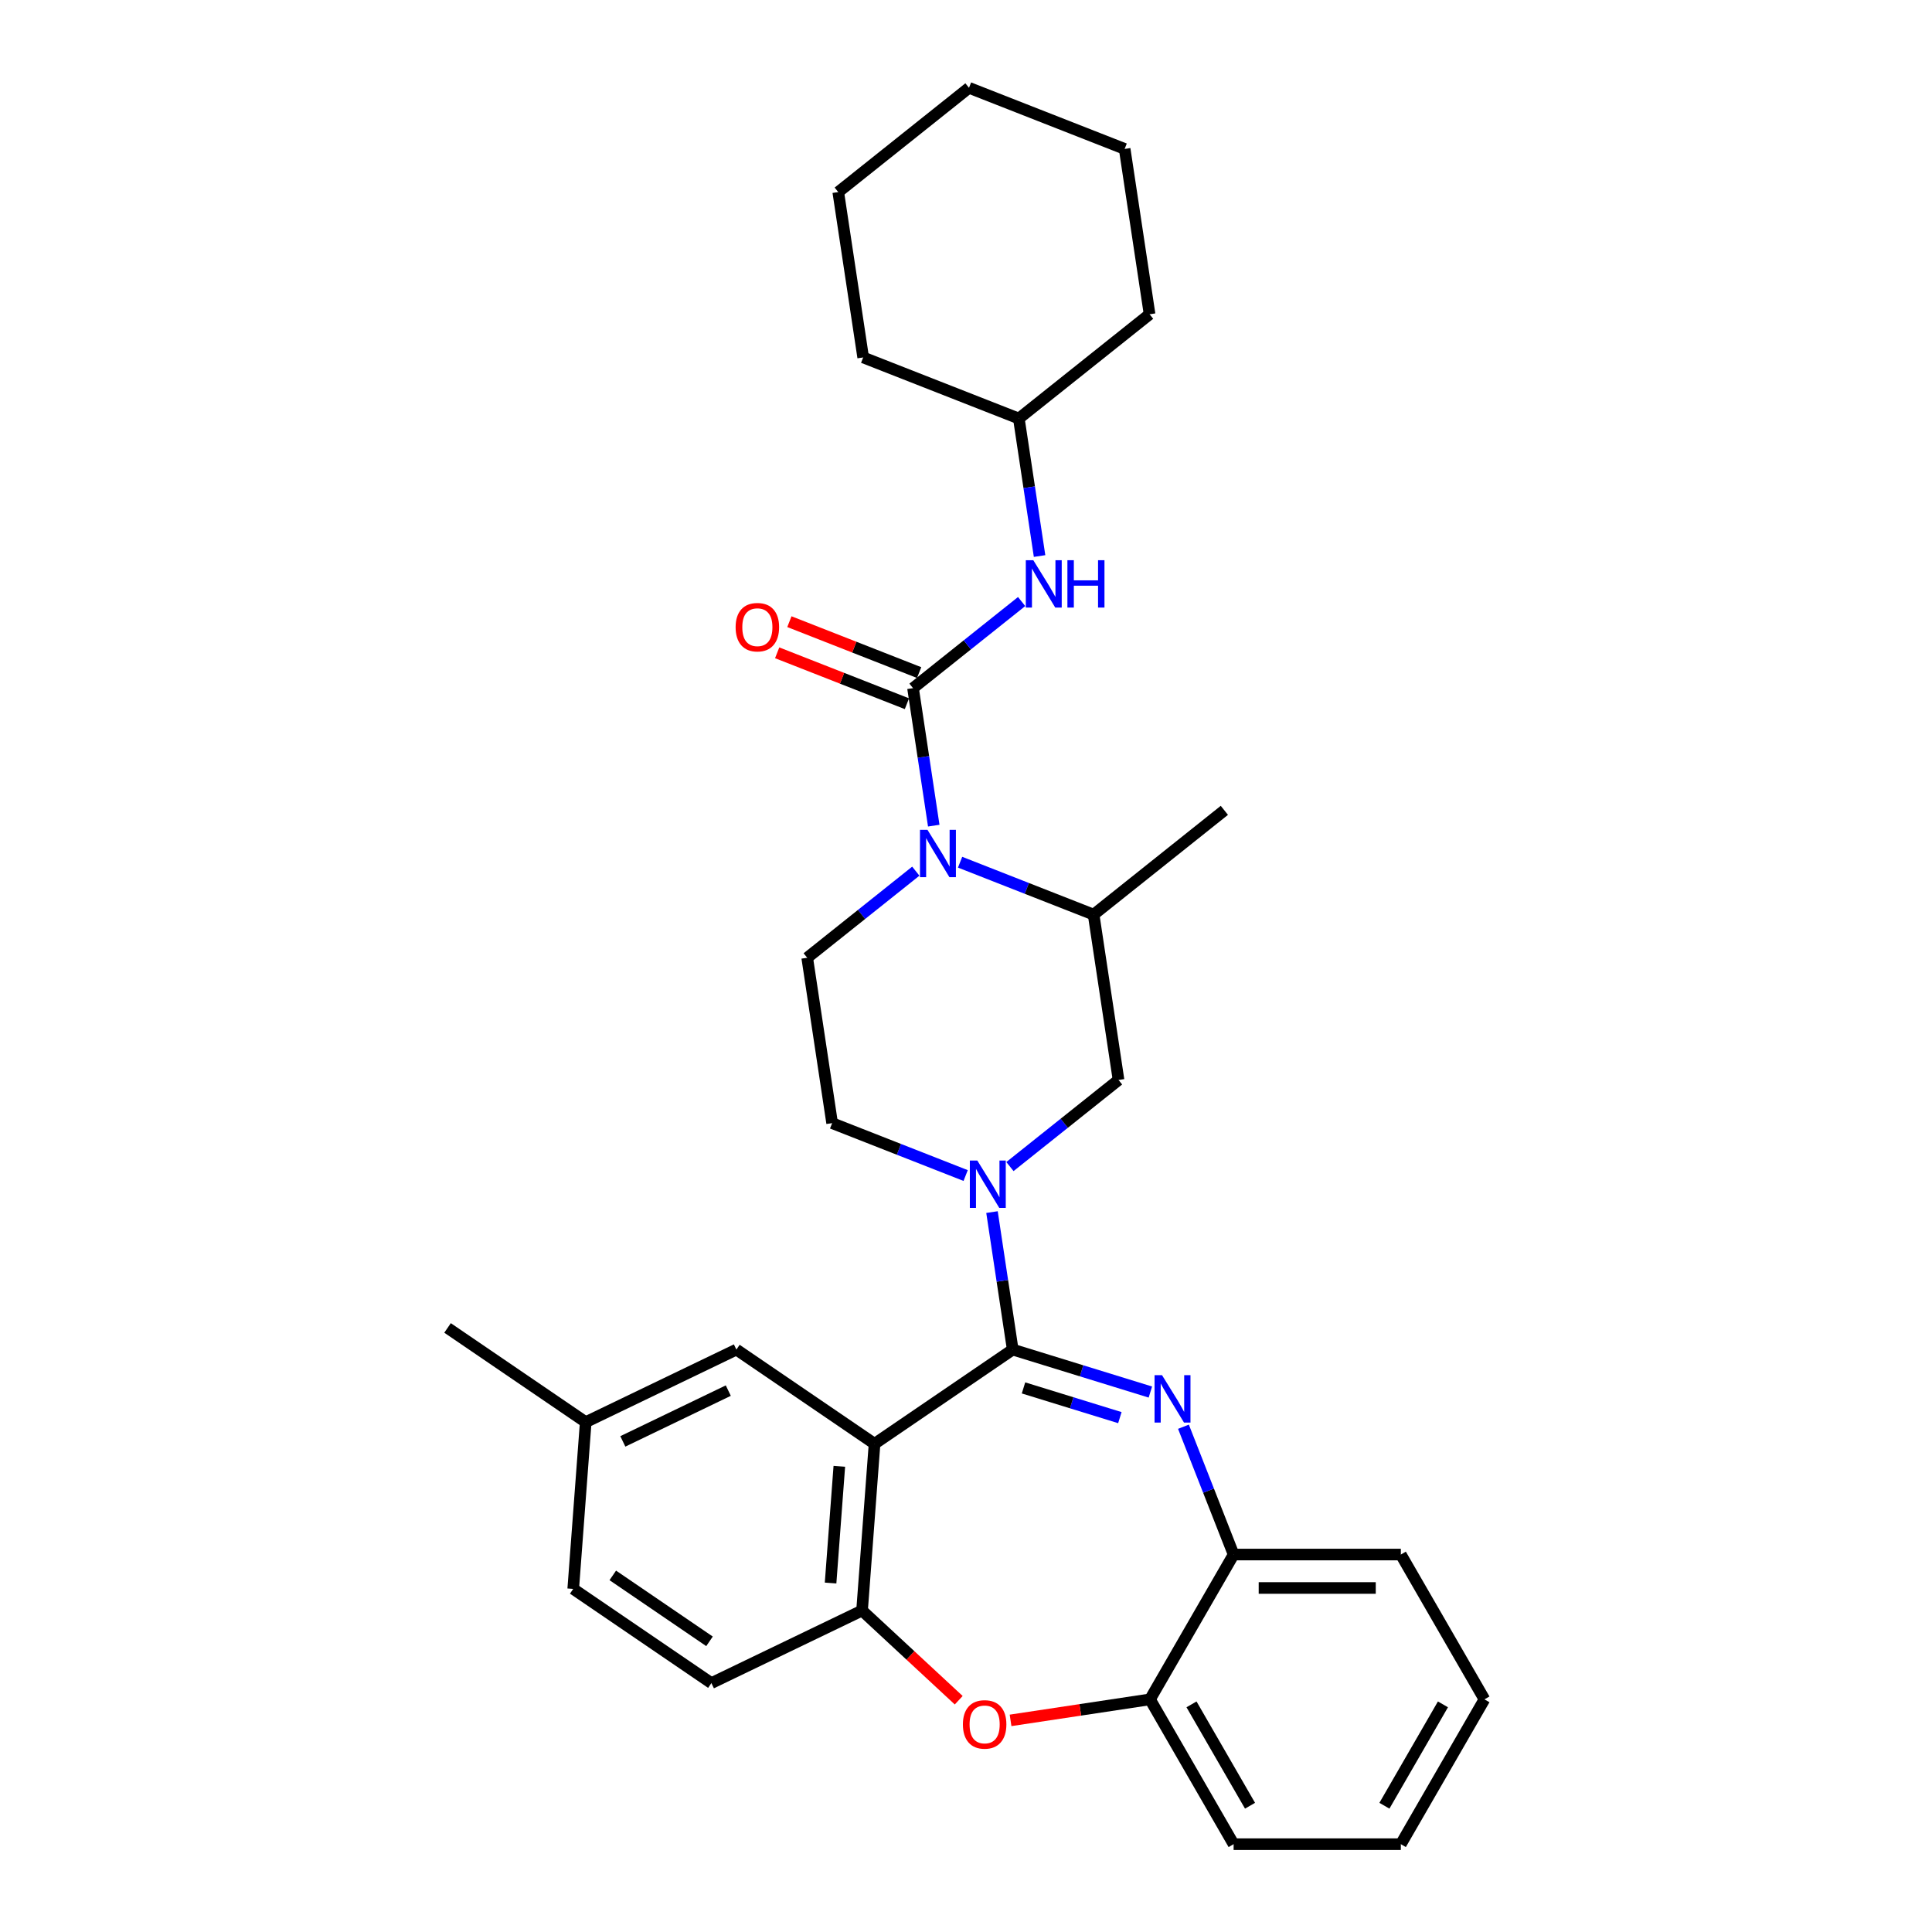 <?xml version='1.0' encoding='iso-8859-1'?>
<svg version='1.1' baseProfile='full'
              xmlns='http://www.w3.org/2000/svg'
                      xmlns:rdkit='http://www.rdkit.org/xml'
                      xmlns:xlink='http://www.w3.org/1999/xlink'
                  xml:space='preserve'
width='1000px' height='1000px' viewBox='0 0 1000 1000'>
<!-- END OF HEADER -->
<rect style='opacity:1.0;fill:#FFFFFF;stroke:none' width='1000' height='1000' x='0' y='0'> </rect>
<path class='bond-0' d='M 527.352,216.632 L 595.024,162.666' style='fill:none;fill-rule:evenodd;stroke:#000000;stroke-width:6px;stroke-linecap:butt;stroke-linejoin:miter;stroke-opacity:1' />
<path class='bond-1' d='M 527.352,216.632 L 446.78,185.01' style='fill:none;fill-rule:evenodd;stroke:#000000;stroke-width:6px;stroke-linecap:butt;stroke-linejoin:miter;stroke-opacity:1' />
<path class='bond-2' d='M 527.352,216.632 L 532.716,252.216' style='fill:none;fill-rule:evenodd;stroke:#000000;stroke-width:6px;stroke-linecap:butt;stroke-linejoin:miter;stroke-opacity:1' />
<path class='bond-2' d='M 532.716,252.216 L 538.079,287.801' style='fill:none;fill-rule:evenodd;stroke:#0000FF;stroke-width:6px;stroke-linecap:butt;stroke-linejoin:miter;stroke-opacity:1' />
<path class='bond-3' d='M 496.941,446.274 L 531.497,459.836' style='fill:none;fill-rule:evenodd;stroke:#0000FF;stroke-width:6px;stroke-linecap:butt;stroke-linejoin:miter;stroke-opacity:1' />
<path class='bond-3' d='M 531.497,459.836 L 566.053,473.398' style='fill:none;fill-rule:evenodd;stroke:#000000;stroke-width:6px;stroke-linecap:butt;stroke-linejoin:miter;stroke-opacity:1' />
<path class='bond-4' d='M 483.308,427.356 L 477.944,391.771' style='fill:none;fill-rule:evenodd;stroke:#0000FF;stroke-width:6px;stroke-linecap:butt;stroke-linejoin:miter;stroke-opacity:1' />
<path class='bond-4' d='M 477.944,391.771 L 472.581,356.187' style='fill:none;fill-rule:evenodd;stroke:#000000;stroke-width:6px;stroke-linecap:butt;stroke-linejoin:miter;stroke-opacity:1' />
<path class='bond-5' d='M 474.021,450.915 L 445.915,473.329' style='fill:none;fill-rule:evenodd;stroke:#0000FF;stroke-width:6px;stroke-linecap:butt;stroke-linejoin:miter;stroke-opacity:1' />
<path class='bond-5' d='M 445.915,473.329 L 417.809,495.742' style='fill:none;fill-rule:evenodd;stroke:#000000;stroke-width:6px;stroke-linecap:butt;stroke-linejoin:miter;stroke-opacity:1' />
<path class='bond-6' d='M 475.743,348.13 L 442.165,334.952' style='fill:none;fill-rule:evenodd;stroke:#000000;stroke-width:6px;stroke-linecap:butt;stroke-linejoin:miter;stroke-opacity:1' />
<path class='bond-6' d='M 442.165,334.952 L 408.587,321.773' style='fill:none;fill-rule:evenodd;stroke:#FF0000;stroke-width:6px;stroke-linecap:butt;stroke-linejoin:miter;stroke-opacity:1' />
<path class='bond-6' d='M 469.418,364.244 L 435.84,351.066' style='fill:none;fill-rule:evenodd;stroke:#000000;stroke-width:6px;stroke-linecap:butt;stroke-linejoin:miter;stroke-opacity:1' />
<path class='bond-6' d='M 435.84,351.066 L 402.262,337.888' style='fill:none;fill-rule:evenodd;stroke:#FF0000;stroke-width:6px;stroke-linecap:butt;stroke-linejoin:miter;stroke-opacity:1' />
<path class='bond-7' d='M 472.581,356.187 L 500.687,333.773' style='fill:none;fill-rule:evenodd;stroke:#000000;stroke-width:6px;stroke-linecap:butt;stroke-linejoin:miter;stroke-opacity:1' />
<path class='bond-7' d='M 500.687,333.773 L 528.793,311.36' style='fill:none;fill-rule:evenodd;stroke:#0000FF;stroke-width:6px;stroke-linecap:butt;stroke-linejoin:miter;stroke-opacity:1' />
<path class='bond-8' d='M 595.024,162.666 L 582.123,77.077' style='fill:none;fill-rule:evenodd;stroke:#000000;stroke-width:6px;stroke-linecap:butt;stroke-linejoin:miter;stroke-opacity:1' />
<path class='bond-9' d='M 446.78,185.01 L 433.879,99.421' style='fill:none;fill-rule:evenodd;stroke:#000000;stroke-width:6px;stroke-linecap:butt;stroke-linejoin:miter;stroke-opacity:1' />
<path class='bond-10' d='M 768.348,879.586 L 725.07,954.545' style='fill:none;fill-rule:evenodd;stroke:#000000;stroke-width:6px;stroke-linecap:butt;stroke-linejoin:miter;stroke-opacity:1' />
<path class='bond-10' d='M 746.864,882.175 L 716.57,934.646' style='fill:none;fill-rule:evenodd;stroke:#000000;stroke-width:6px;stroke-linecap:butt;stroke-linejoin:miter;stroke-opacity:1' />
<path class='bond-11' d='M 768.348,879.586 L 725.07,804.627' style='fill:none;fill-rule:evenodd;stroke:#000000;stroke-width:6px;stroke-linecap:butt;stroke-linejoin:miter;stroke-opacity:1' />
<path class='bond-12' d='M 725.07,954.545 L 638.515,954.545' style='fill:none;fill-rule:evenodd;stroke:#000000;stroke-width:6px;stroke-linecap:butt;stroke-linejoin:miter;stroke-opacity:1' />
<path class='bond-13' d='M 638.515,954.545 L 595.237,879.586' style='fill:none;fill-rule:evenodd;stroke:#000000;stroke-width:6px;stroke-linecap:butt;stroke-linejoin:miter;stroke-opacity:1' />
<path class='bond-13' d='M 647.015,934.646 L 616.72,882.175' style='fill:none;fill-rule:evenodd;stroke:#000000;stroke-width:6px;stroke-linecap:butt;stroke-linejoin:miter;stroke-opacity:1' />
<path class='bond-14' d='M 725.07,804.627 L 638.515,804.627' style='fill:none;fill-rule:evenodd;stroke:#000000;stroke-width:6px;stroke-linecap:butt;stroke-linejoin:miter;stroke-opacity:1' />
<path class='bond-14' d='M 712.087,821.938 L 651.498,821.938' style='fill:none;fill-rule:evenodd;stroke:#000000;stroke-width:6px;stroke-linecap:butt;stroke-linejoin:miter;stroke-opacity:1' />
<path class='bond-15' d='M 595.237,879.586 L 638.515,804.627' style='fill:none;fill-rule:evenodd;stroke:#000000;stroke-width:6px;stroke-linecap:butt;stroke-linejoin:miter;stroke-opacity:1' />
<path class='bond-16' d='M 595.237,879.586 L 559.151,885.025' style='fill:none;fill-rule:evenodd;stroke:#000000;stroke-width:6px;stroke-linecap:butt;stroke-linejoin:miter;stroke-opacity:1' />
<path class='bond-16' d='M 559.151,885.025 L 523.064,890.464' style='fill:none;fill-rule:evenodd;stroke:#FF0000;stroke-width:6px;stroke-linecap:butt;stroke-linejoin:miter;stroke-opacity:1' />
<path class='bond-17' d='M 638.515,804.627 L 625.533,771.551' style='fill:none;fill-rule:evenodd;stroke:#000000;stroke-width:6px;stroke-linecap:butt;stroke-linejoin:miter;stroke-opacity:1' />
<path class='bond-17' d='M 625.533,771.551 L 612.552,738.475' style='fill:none;fill-rule:evenodd;stroke:#0000FF;stroke-width:6px;stroke-linecap:butt;stroke-linejoin:miter;stroke-opacity:1' />
<path class='bond-18' d='M 595.432,720.52 L 559.807,709.531' style='fill:none;fill-rule:evenodd;stroke:#0000FF;stroke-width:6px;stroke-linecap:butt;stroke-linejoin:miter;stroke-opacity:1' />
<path class='bond-18' d='M 559.807,709.531 L 524.182,698.542' style='fill:none;fill-rule:evenodd;stroke:#000000;stroke-width:6px;stroke-linecap:butt;stroke-linejoin:miter;stroke-opacity:1' />
<path class='bond-18' d='M 579.642,733.765 L 554.705,726.073' style='fill:none;fill-rule:evenodd;stroke:#0000FF;stroke-width:6px;stroke-linecap:butt;stroke-linejoin:miter;stroke-opacity:1' />
<path class='bond-18' d='M 554.705,726.073 L 529.767,718.381' style='fill:none;fill-rule:evenodd;stroke:#000000;stroke-width:6px;stroke-linecap:butt;stroke-linejoin:miter;stroke-opacity:1' />
<path class='bond-19' d='M 496.232,880.038 L 471.215,856.826' style='fill:none;fill-rule:evenodd;stroke:#FF0000;stroke-width:6px;stroke-linecap:butt;stroke-linejoin:miter;stroke-opacity:1' />
<path class='bond-19' d='M 471.215,856.826 L 446.199,833.614' style='fill:none;fill-rule:evenodd;stroke:#000000;stroke-width:6px;stroke-linecap:butt;stroke-linejoin:miter;stroke-opacity:1' />
<path class='bond-20' d='M 524.182,698.542 L 452.667,747.301' style='fill:none;fill-rule:evenodd;stroke:#000000;stroke-width:6px;stroke-linecap:butt;stroke-linejoin:miter;stroke-opacity:1' />
<path class='bond-21' d='M 524.182,698.542 L 518.819,662.958' style='fill:none;fill-rule:evenodd;stroke:#000000;stroke-width:6px;stroke-linecap:butt;stroke-linejoin:miter;stroke-opacity:1' />
<path class='bond-21' d='M 518.819,662.958 L 513.455,627.373' style='fill:none;fill-rule:evenodd;stroke:#0000FF;stroke-width:6px;stroke-linecap:butt;stroke-linejoin:miter;stroke-opacity:1' />
<path class='bond-22' d='M 452.667,747.301 L 446.199,833.614' style='fill:none;fill-rule:evenodd;stroke:#000000;stroke-width:6px;stroke-linecap:butt;stroke-linejoin:miter;stroke-opacity:1' />
<path class='bond-22' d='M 434.434,758.954 L 429.906,819.373' style='fill:none;fill-rule:evenodd;stroke:#000000;stroke-width:6px;stroke-linecap:butt;stroke-linejoin:miter;stroke-opacity:1' />
<path class='bond-23' d='M 452.667,747.301 L 381.151,698.542' style='fill:none;fill-rule:evenodd;stroke:#000000;stroke-width:6px;stroke-linecap:butt;stroke-linejoin:miter;stroke-opacity:1' />
<path class='bond-24' d='M 446.199,833.614 L 368.215,871.169' style='fill:none;fill-rule:evenodd;stroke:#000000;stroke-width:6px;stroke-linecap:butt;stroke-linejoin:miter;stroke-opacity:1' />
<path class='bond-25' d='M 368.215,871.169 L 296.699,822.411' style='fill:none;fill-rule:evenodd;stroke:#000000;stroke-width:6px;stroke-linecap:butt;stroke-linejoin:miter;stroke-opacity:1' />
<path class='bond-25' d='M 367.239,849.552 L 317.178,815.421' style='fill:none;fill-rule:evenodd;stroke:#000000;stroke-width:6px;stroke-linecap:butt;stroke-linejoin:miter;stroke-opacity:1' />
<path class='bond-26' d='M 296.699,822.411 L 303.168,736.097' style='fill:none;fill-rule:evenodd;stroke:#000000;stroke-width:6px;stroke-linecap:butt;stroke-linejoin:miter;stroke-opacity:1' />
<path class='bond-27' d='M 303.168,736.097 L 231.652,687.339' style='fill:none;fill-rule:evenodd;stroke:#000000;stroke-width:6px;stroke-linecap:butt;stroke-linejoin:miter;stroke-opacity:1' />
<path class='bond-28' d='M 303.168,736.097 L 381.151,698.542' style='fill:none;fill-rule:evenodd;stroke:#000000;stroke-width:6px;stroke-linecap:butt;stroke-linejoin:miter;stroke-opacity:1' />
<path class='bond-28' d='M 322.376,746.061 L 376.965,719.772' style='fill:none;fill-rule:evenodd;stroke:#000000;stroke-width:6px;stroke-linecap:butt;stroke-linejoin:miter;stroke-opacity:1' />
<path class='bond-29' d='M 499.822,608.456 L 465.266,594.893' style='fill:none;fill-rule:evenodd;stroke:#0000FF;stroke-width:6px;stroke-linecap:butt;stroke-linejoin:miter;stroke-opacity:1' />
<path class='bond-29' d='M 465.266,594.893 L 430.71,581.331' style='fill:none;fill-rule:evenodd;stroke:#000000;stroke-width:6px;stroke-linecap:butt;stroke-linejoin:miter;stroke-opacity:1' />
<path class='bond-30' d='M 522.742,603.814 L 550.848,581.401' style='fill:none;fill-rule:evenodd;stroke:#0000FF;stroke-width:6px;stroke-linecap:butt;stroke-linejoin:miter;stroke-opacity:1' />
<path class='bond-30' d='M 550.848,581.401 L 578.954,558.987' style='fill:none;fill-rule:evenodd;stroke:#000000;stroke-width:6px;stroke-linecap:butt;stroke-linejoin:miter;stroke-opacity:1' />
<path class='bond-31' d='M 578.954,558.987 L 566.053,473.398' style='fill:none;fill-rule:evenodd;stroke:#000000;stroke-width:6px;stroke-linecap:butt;stroke-linejoin:miter;stroke-opacity:1' />
<path class='bond-32' d='M 430.71,581.331 L 417.809,495.742' style='fill:none;fill-rule:evenodd;stroke:#000000;stroke-width:6px;stroke-linecap:butt;stroke-linejoin:miter;stroke-opacity:1' />
<path class='bond-33' d='M 566.053,473.398 L 633.725,419.432' style='fill:none;fill-rule:evenodd;stroke:#000000;stroke-width:6px;stroke-linecap:butt;stroke-linejoin:miter;stroke-opacity:1' />
<path class='bond-34' d='M 433.879,99.421 L 501.551,45.455' style='fill:none;fill-rule:evenodd;stroke:#000000;stroke-width:6px;stroke-linecap:butt;stroke-linejoin:miter;stroke-opacity:1' />
<path class='bond-35' d='M 582.123,77.077 L 501.551,45.455' style='fill:none;fill-rule:evenodd;stroke:#000000;stroke-width:6px;stroke-linecap:butt;stroke-linejoin:miter;stroke-opacity:1' />
<path  class='atom-1' d='M 480.063 429.52
L 488.095 442.503
Q 488.891 443.784, 490.172 446.104
Q 491.453 448.423, 491.523 448.562
L 491.523 429.52
L 494.777 429.52
L 494.777 454.032
L 491.419 454.032
L 482.798 439.837
Q 481.794 438.175, 480.721 436.271
Q 479.682 434.367, 479.37 433.778
L 479.37 454.032
L 476.185 454.032
L 476.185 429.52
L 480.063 429.52
' fill='#0000FF'/>
<path  class='atom-3' d='M 380.756 324.634
Q 380.756 318.748, 383.664 315.459
Q 386.573 312.17, 392.008 312.17
Q 397.444 312.17, 400.352 315.459
Q 403.261 318.748, 403.261 324.634
Q 403.261 330.589, 400.318 333.982
Q 397.375 337.34, 392.008 337.34
Q 386.607 337.34, 383.664 333.982
Q 380.756 330.624, 380.756 324.634
M 392.008 334.571
Q 395.748 334.571, 397.756 332.078
Q 399.798 329.551, 399.798 324.634
Q 399.798 319.822, 397.756 317.398
Q 395.748 314.94, 392.008 314.94
Q 388.269 314.94, 386.227 317.363
Q 384.218 319.787, 384.218 324.634
Q 384.218 329.585, 386.227 332.078
Q 388.269 334.571, 392.008 334.571
' fill='#FF0000'/>
<path  class='atom-4' d='M 534.834 289.964
L 542.866 302.948
Q 543.663 304.229, 544.944 306.548
Q 546.225 308.868, 546.294 309.007
L 546.294 289.964
L 549.549 289.964
L 549.549 314.477
L 546.19 314.477
L 537.569 300.282
Q 536.565 298.62, 535.492 296.716
Q 534.453 294.812, 534.142 294.223
L 534.142 314.477
L 530.956 314.477
L 530.956 289.964
L 534.834 289.964
' fill='#0000FF'/>
<path  class='atom-4' d='M 552.491 289.964
L 555.815 289.964
L 555.815 300.386
L 568.348 300.386
L 568.348 289.964
L 571.672 289.964
L 571.672 314.477
L 568.348 314.477
L 568.348 303.156
L 555.815 303.156
L 555.815 314.477
L 552.491 314.477
L 552.491 289.964
' fill='#0000FF'/>
<path  class='atom-13' d='M 601.474 711.798
L 609.506 724.782
Q 610.303 726.063, 611.584 728.383
Q 612.865 730.702, 612.934 730.841
L 612.934 711.798
L 616.188 711.798
L 616.188 736.311
L 612.83 736.311
L 604.209 722.116
Q 603.205 720.454, 602.132 718.55
Q 601.093 716.646, 600.782 716.057
L 600.782 736.311
L 597.596 736.311
L 597.596 711.798
L 601.474 711.798
' fill='#0000FF'/>
<path  class='atom-14' d='M 498.396 892.556
Q 498.396 886.67, 501.304 883.381
Q 504.213 880.092, 509.648 880.092
Q 515.084 880.092, 517.992 883.381
Q 520.9 886.67, 520.9 892.556
Q 520.9 898.511, 517.958 901.904
Q 515.015 905.262, 509.648 905.262
Q 504.247 905.262, 501.304 901.904
Q 498.396 898.546, 498.396 892.556
M 509.648 902.492
Q 513.387 902.492, 515.396 900
Q 517.438 897.472, 517.438 892.556
Q 517.438 887.743, 515.396 885.32
Q 513.387 882.862, 509.648 882.862
Q 505.909 882.862, 503.866 885.285
Q 501.858 887.709, 501.858 892.556
Q 501.858 897.507, 503.866 900
Q 505.909 902.492, 509.648 902.492
' fill='#FF0000'/>
<path  class='atom-22' d='M 505.864 600.697
L 513.896 613.68
Q 514.692 614.961, 515.973 617.281
Q 517.254 619.601, 517.324 619.739
L 517.324 600.697
L 520.578 600.697
L 520.578 625.21
L 517.22 625.21
L 508.599 611.015
Q 507.595 609.353, 506.521 607.448
Q 505.483 605.544, 505.171 604.956
L 505.171 625.21
L 501.986 625.21
L 501.986 600.697
L 505.864 600.697
' fill='#0000FF'/>
</svg>
